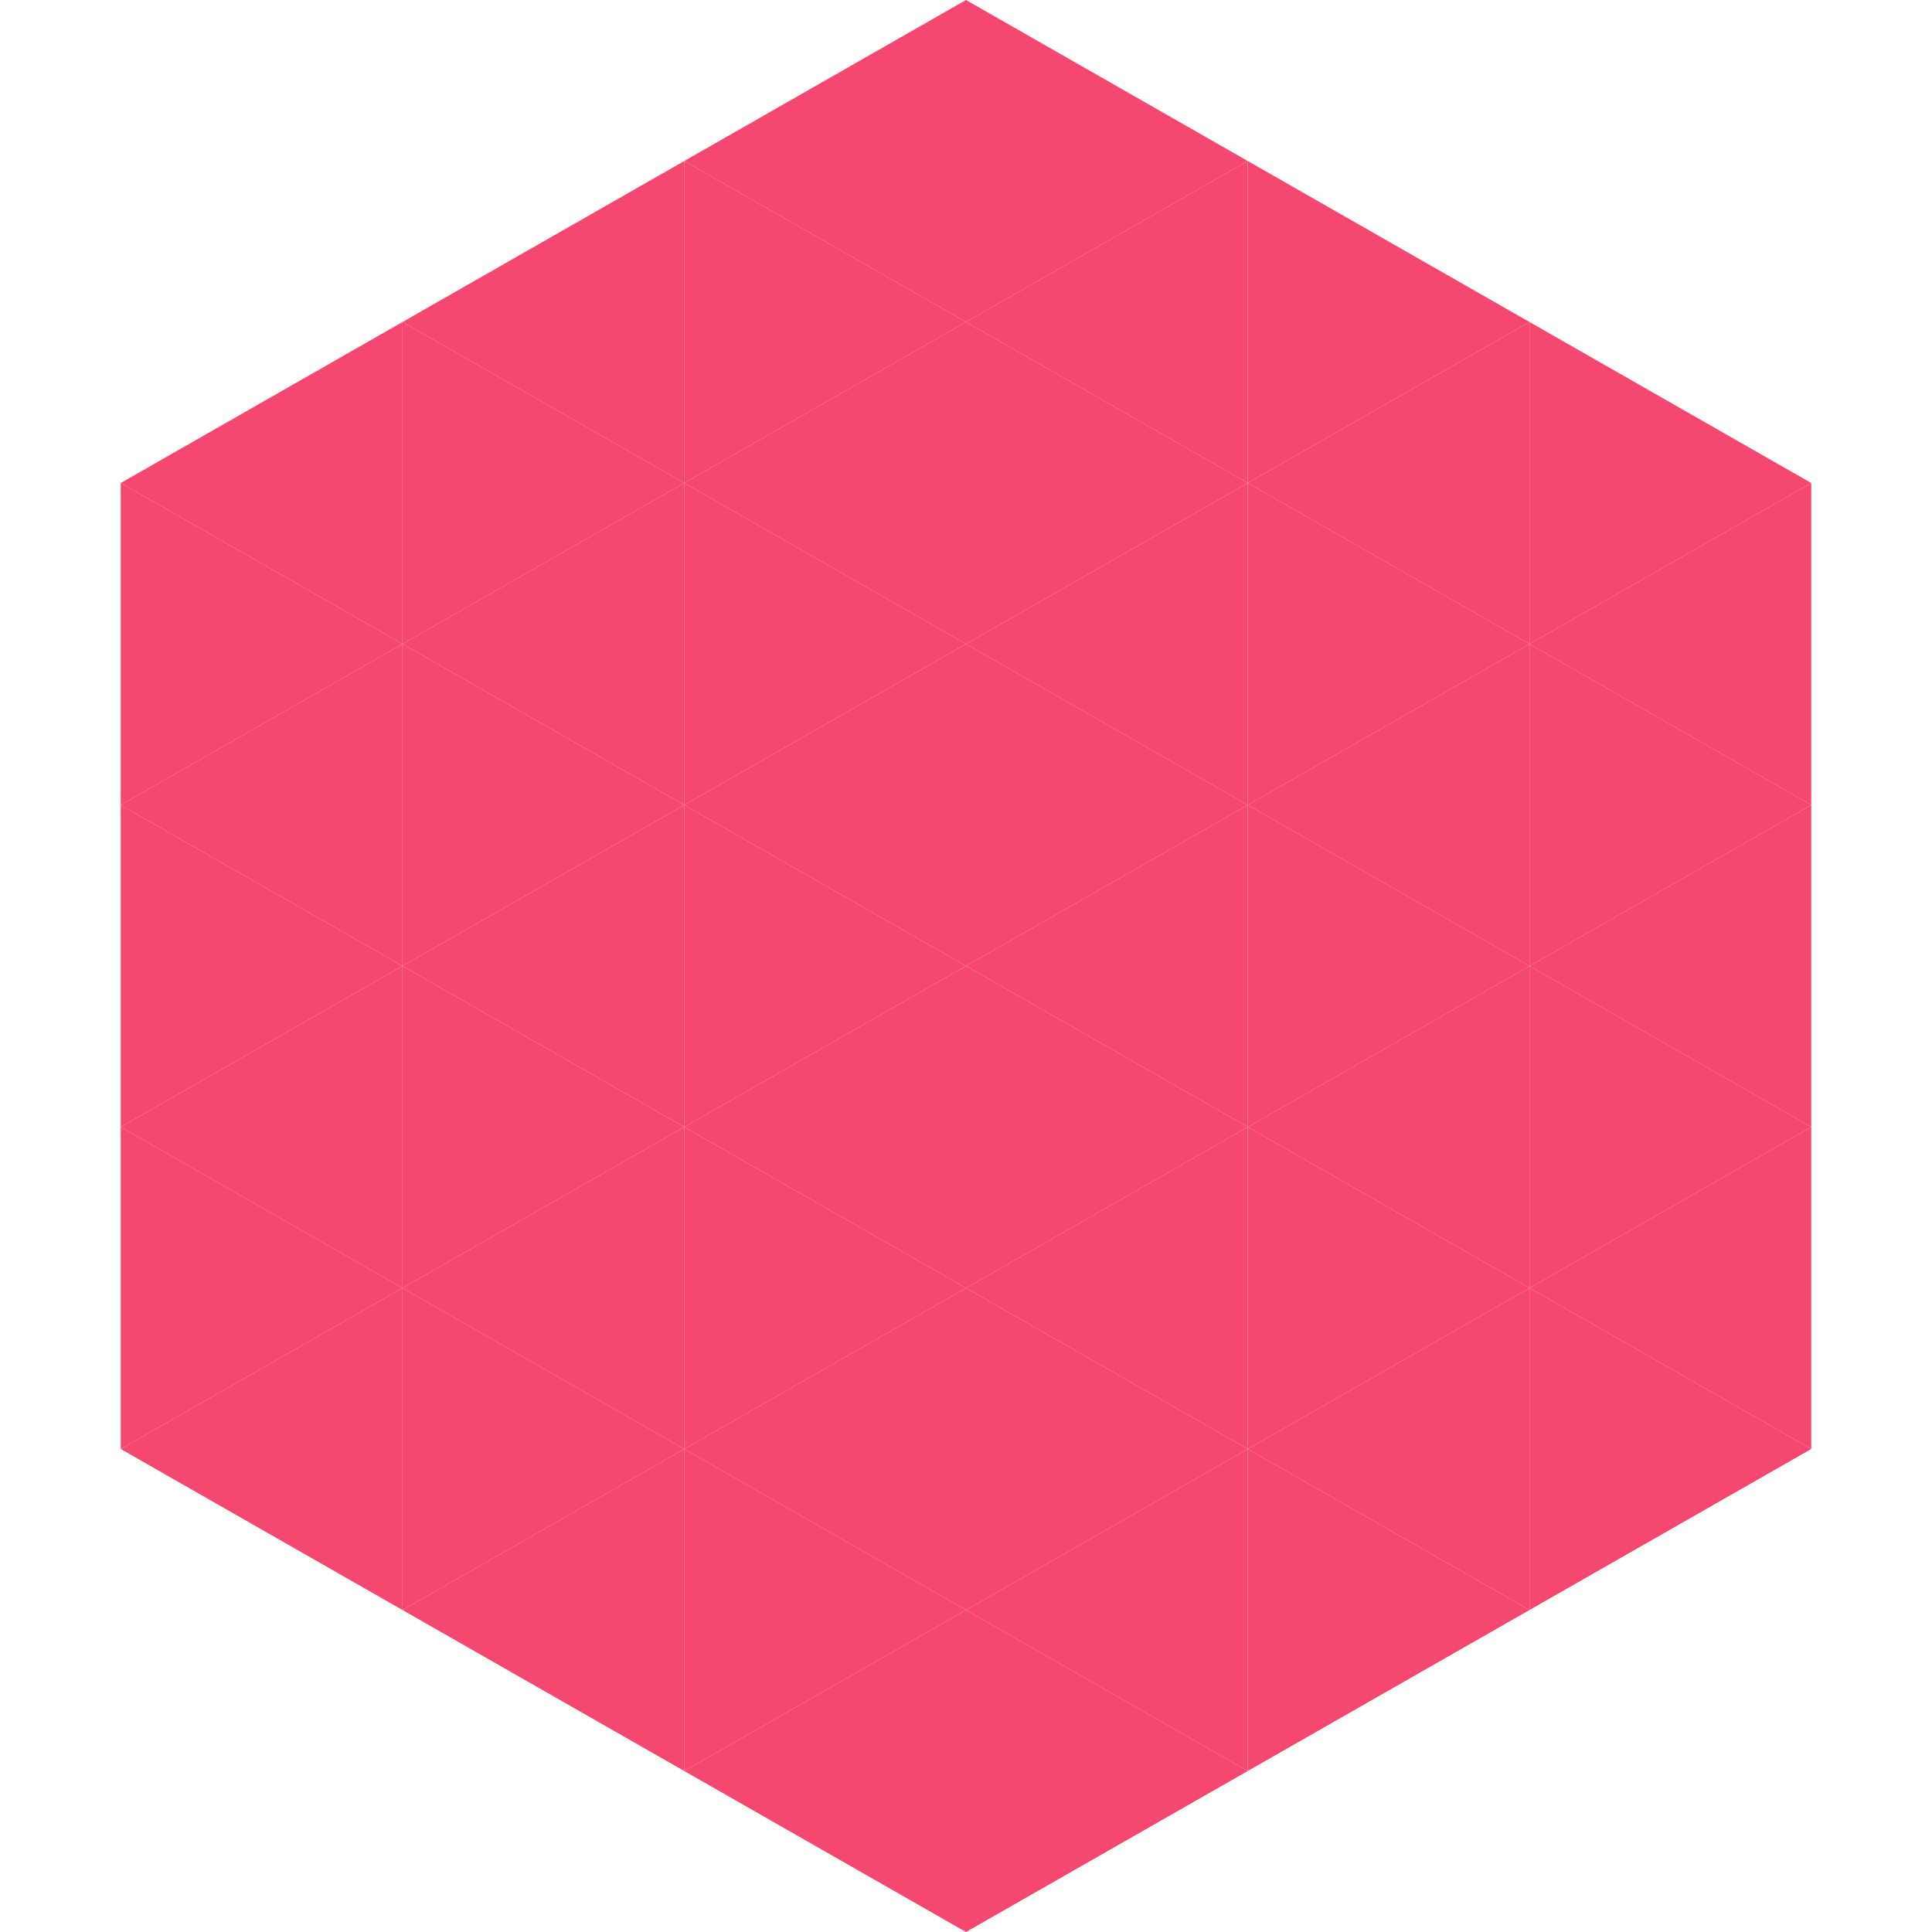 <?xml version="1.0"?>
<!-- Generated by SVGo -->
<svg width="240" height="240"
     xmlns="http://www.w3.org/2000/svg"
     xmlns:xlink="http://www.w3.org/1999/xlink">
<polygon points="50,40 15,60 50,80" style="fill:rgb(246,72,111)" />
<polygon points="190,40 225,60 190,80" style="fill:rgb(246,72,111)" />
<polygon points="15,60 50,80 15,100" style="fill:rgb(246,72,111)" />
<polygon points="225,60 190,80 225,100" style="fill:rgb(246,72,111)" />
<polygon points="50,80 15,100 50,120" style="fill:rgb(246,72,111)" />
<polygon points="190,80 225,100 190,120" style="fill:rgb(246,72,111)" />
<polygon points="15,100 50,120 15,140" style="fill:rgb(246,72,111)" />
<polygon points="225,100 190,120 225,140" style="fill:rgb(246,72,111)" />
<polygon points="50,120 15,140 50,160" style="fill:rgb(246,72,111)" />
<polygon points="190,120 225,140 190,160" style="fill:rgb(246,72,111)" />
<polygon points="15,140 50,160 15,180" style="fill:rgb(246,72,111)" />
<polygon points="225,140 190,160 225,180" style="fill:rgb(246,72,111)" />
<polygon points="50,160 15,180 50,200" style="fill:rgb(246,72,111)" />
<polygon points="190,160 225,180 190,200" style="fill:rgb(246,72,111)" />
<polygon points="15,180 50,200 15,220" style="fill:rgb(255,255,255); fill-opacity:0" />
<polygon points="225,180 190,200 225,220" style="fill:rgb(255,255,255); fill-opacity:0" />
<polygon points="50,0 85,20 50,40" style="fill:rgb(255,255,255); fill-opacity:0" />
<polygon points="190,0 155,20 190,40" style="fill:rgb(255,255,255); fill-opacity:0" />
<polygon points="85,20 50,40 85,60" style="fill:rgb(246,72,111)" />
<polygon points="155,20 190,40 155,60" style="fill:rgb(246,72,111)" />
<polygon points="50,40 85,60 50,80" style="fill:rgb(246,72,111)" />
<polygon points="190,40 155,60 190,80" style="fill:rgb(246,72,111)" />
<polygon points="85,60 50,80 85,100" style="fill:rgb(246,72,111)" />
<polygon points="155,60 190,80 155,100" style="fill:rgb(246,72,111)" />
<polygon points="50,80 85,100 50,120" style="fill:rgb(246,72,111)" />
<polygon points="190,80 155,100 190,120" style="fill:rgb(246,72,111)" />
<polygon points="85,100 50,120 85,140" style="fill:rgb(246,72,111)" />
<polygon points="155,100 190,120 155,140" style="fill:rgb(246,72,111)" />
<polygon points="50,120 85,140 50,160" style="fill:rgb(246,72,111)" />
<polygon points="190,120 155,140 190,160" style="fill:rgb(246,72,111)" />
<polygon points="85,140 50,160 85,180" style="fill:rgb(246,72,111)" />
<polygon points="155,140 190,160 155,180" style="fill:rgb(246,72,111)" />
<polygon points="50,160 85,180 50,200" style="fill:rgb(246,72,111)" />
<polygon points="190,160 155,180 190,200" style="fill:rgb(246,72,111)" />
<polygon points="85,180 50,200 85,220" style="fill:rgb(246,72,111)" />
<polygon points="155,180 190,200 155,220" style="fill:rgb(246,72,111)" />
<polygon points="120,0 85,20 120,40" style="fill:rgb(246,72,111)" />
<polygon points="120,0 155,20 120,40" style="fill:rgb(246,72,111)" />
<polygon points="85,20 120,40 85,60" style="fill:rgb(246,72,111)" />
<polygon points="155,20 120,40 155,60" style="fill:rgb(246,72,111)" />
<polygon points="120,40 85,60 120,80" style="fill:rgb(246,72,111)" />
<polygon points="120,40 155,60 120,80" style="fill:rgb(246,72,111)" />
<polygon points="85,60 120,80 85,100" style="fill:rgb(246,72,111)" />
<polygon points="155,60 120,80 155,100" style="fill:rgb(246,72,111)" />
<polygon points="120,80 85,100 120,120" style="fill:rgb(246,72,111)" />
<polygon points="120,80 155,100 120,120" style="fill:rgb(246,72,111)" />
<polygon points="85,100 120,120 85,140" style="fill:rgb(246,72,111)" />
<polygon points="155,100 120,120 155,140" style="fill:rgb(246,72,111)" />
<polygon points="120,120 85,140 120,160" style="fill:rgb(246,72,111)" />
<polygon points="120,120 155,140 120,160" style="fill:rgb(246,72,111)" />
<polygon points="85,140 120,160 85,180" style="fill:rgb(246,72,111)" />
<polygon points="155,140 120,160 155,180" style="fill:rgb(246,72,111)" />
<polygon points="120,160 85,180 120,200" style="fill:rgb(246,72,111)" />
<polygon points="120,160 155,180 120,200" style="fill:rgb(246,72,111)" />
<polygon points="85,180 120,200 85,220" style="fill:rgb(246,72,111)" />
<polygon points="155,180 120,200 155,220" style="fill:rgb(246,72,111)" />
<polygon points="120,200 85,220 120,240" style="fill:rgb(246,72,111)" />
<polygon points="120,200 155,220 120,240" style="fill:rgb(246,72,111)" />
<polygon points="85,220 120,240 85,260" style="fill:rgb(255,255,255); fill-opacity:0" />
<polygon points="155,220 120,240 155,260" style="fill:rgb(255,255,255); fill-opacity:0" />
</svg>
